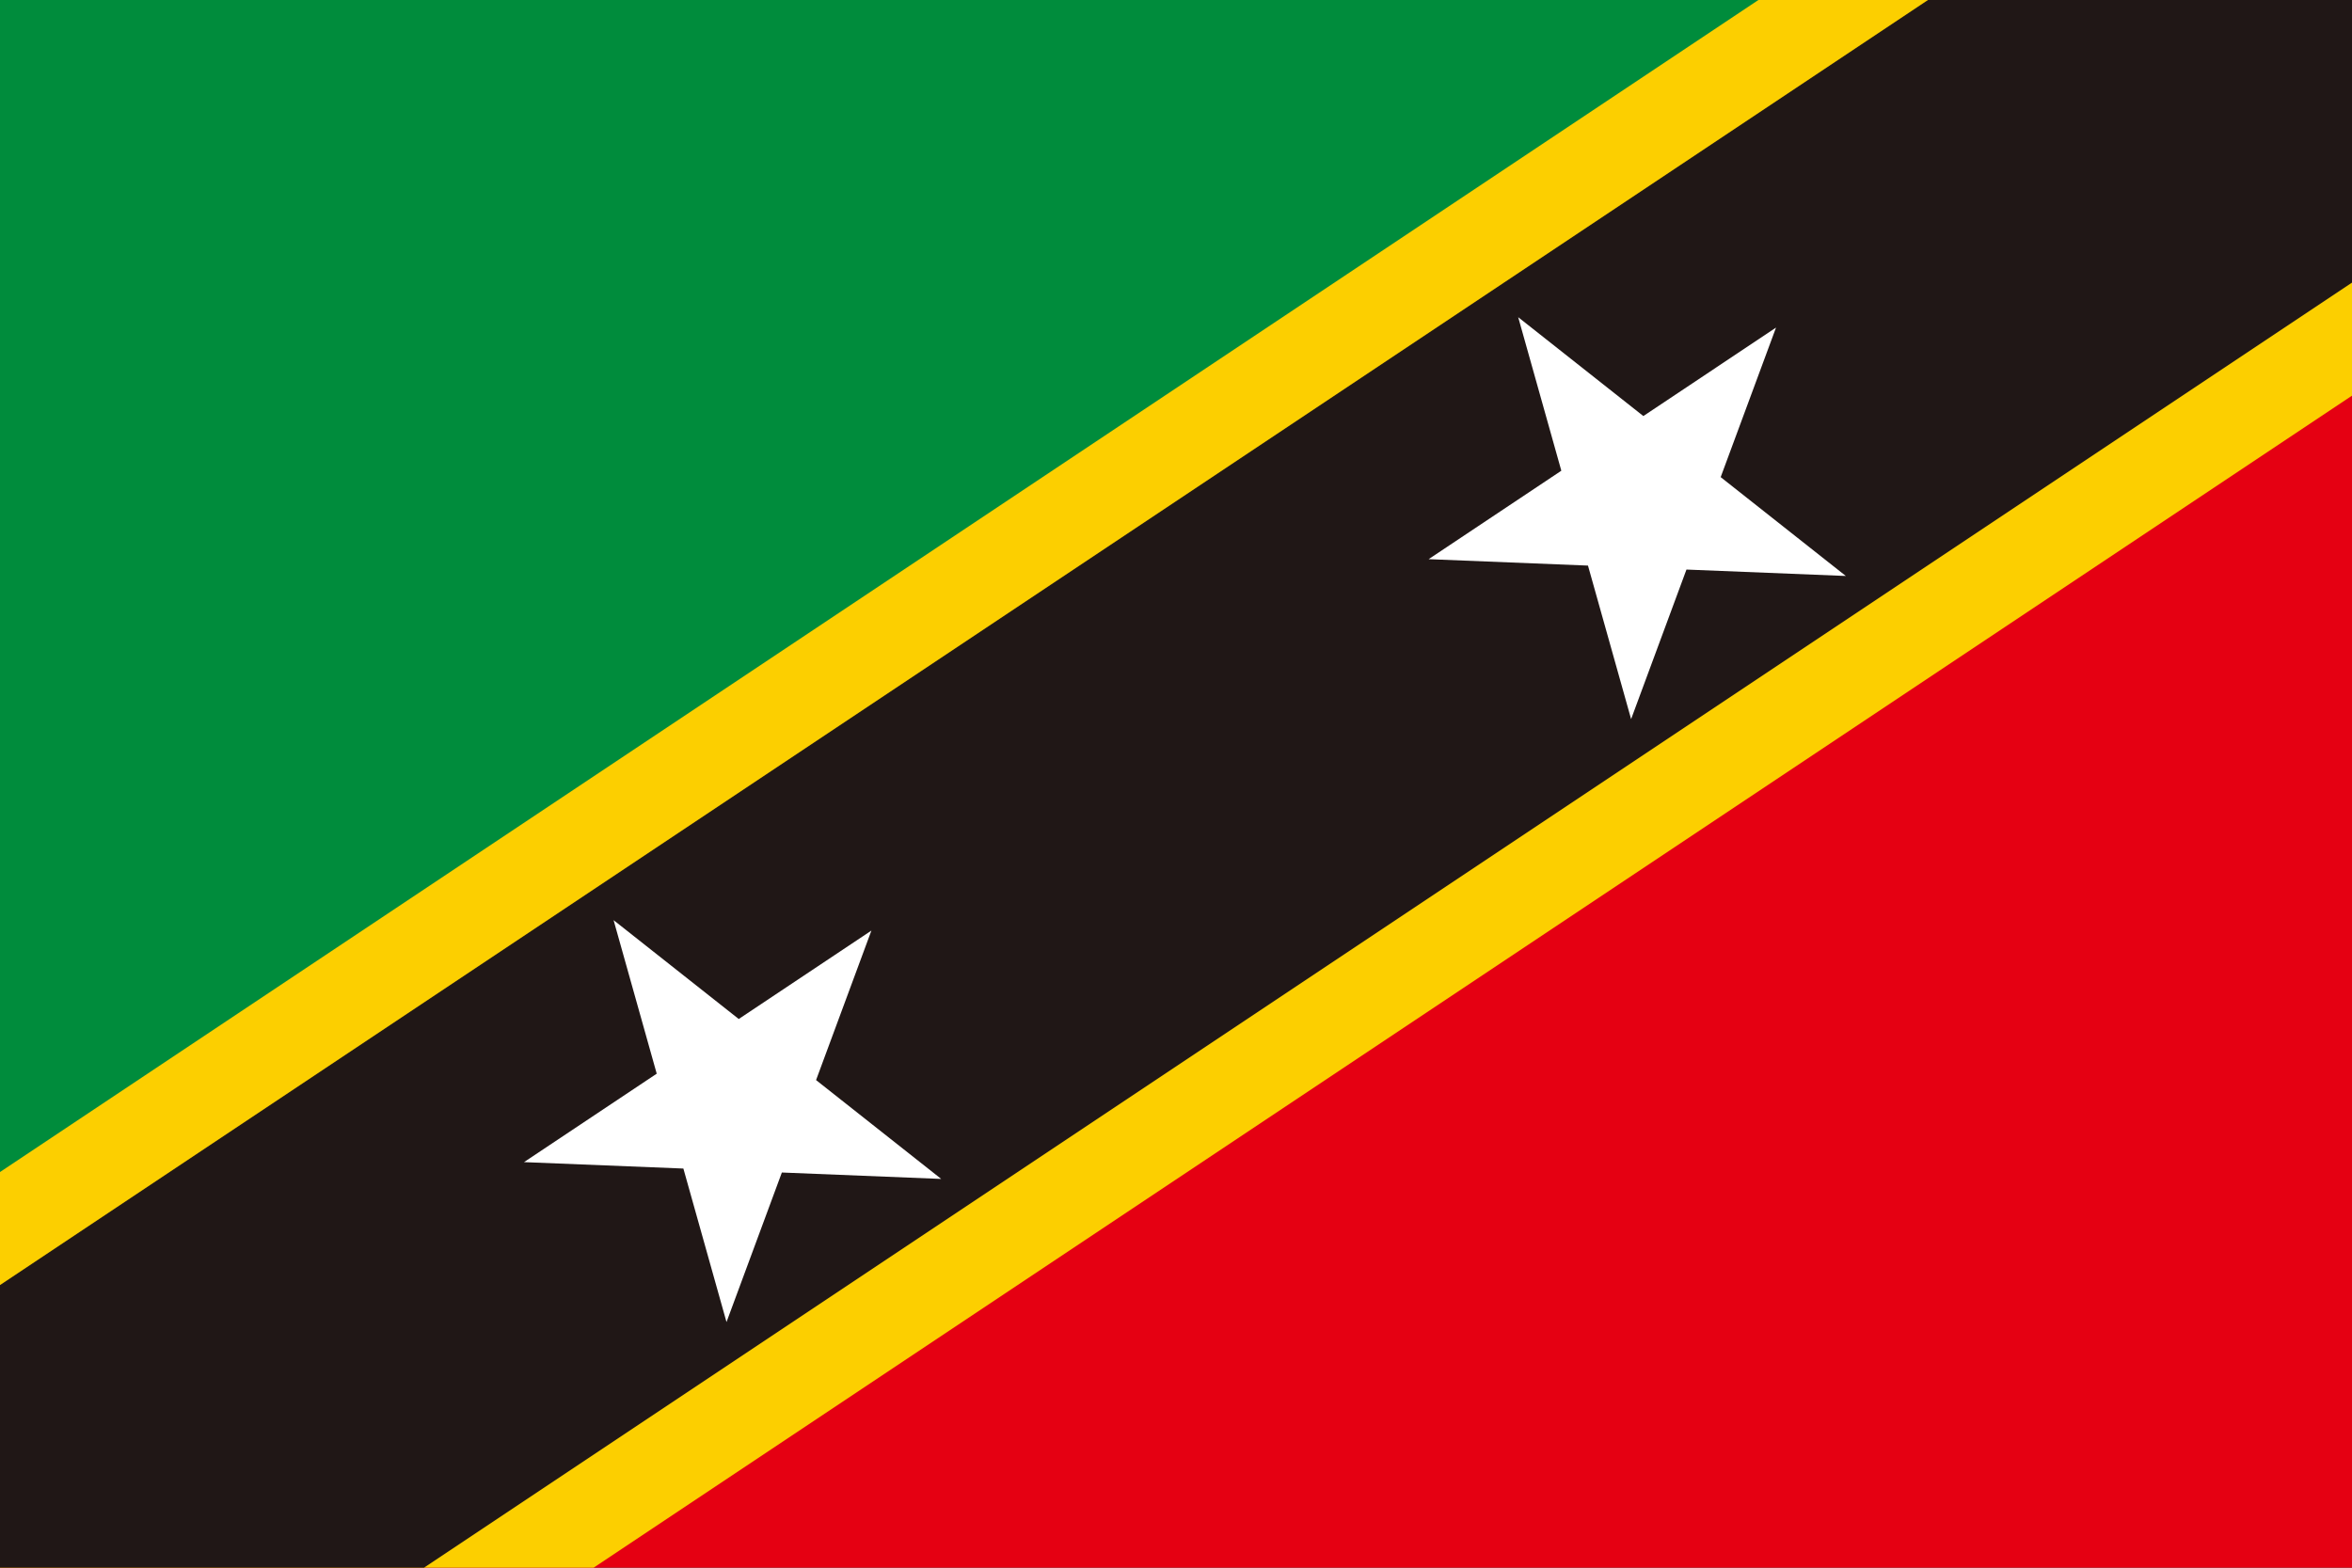<svg xmlns="http://www.w3.org/2000/svg" xmlns:xlink="http://www.w3.org/1999/xlink" id="_色修正" viewBox="0 0 900 600"><rect x="0" y="0" width="900" height="600" fill="#333333" stroke="none"/><defs><style>.cls-1{stroke:#201716;stroke-width:180px;}.cls-1,.cls-2,.cls-3{fill:none;}.cls-1,.cls-3{stroke-miterlimit:48;}.cls-4{clip-path:url(#clippath);}.cls-2,.cls-5,.cls-6,.cls-7{stroke-width:0px;}.cls-3{stroke:#fccf00;stroke-width:252px;}.cls-5{fill:#e50012;}.cls-6{fill:#fff;}.cls-7{fill:#008c3c;}</style><clipPath id="clippath"><rect class="cls-2" width="900" height="600"/></clipPath></defs><path class="cls-7" d="M0,600V0h900L0,600Z"/><path class="cls-5" d="M900,0v600H0L900,0Z"/><g class="cls-4"><path class="cls-3" d="M0,600L900,0"/><path class="cls-1" d="M0,600L900,0"/></g><path class="cls-6" d="M234.78,352.16l125.38,99.05-159.65-6.43,132.94-88.63-55.45,149.84-43.21-153.83ZM580.93,121.39l125.38,99.05-159.65-6.43,132.94-88.63-55.45,149.84-43.21-153.83Z"/></svg>